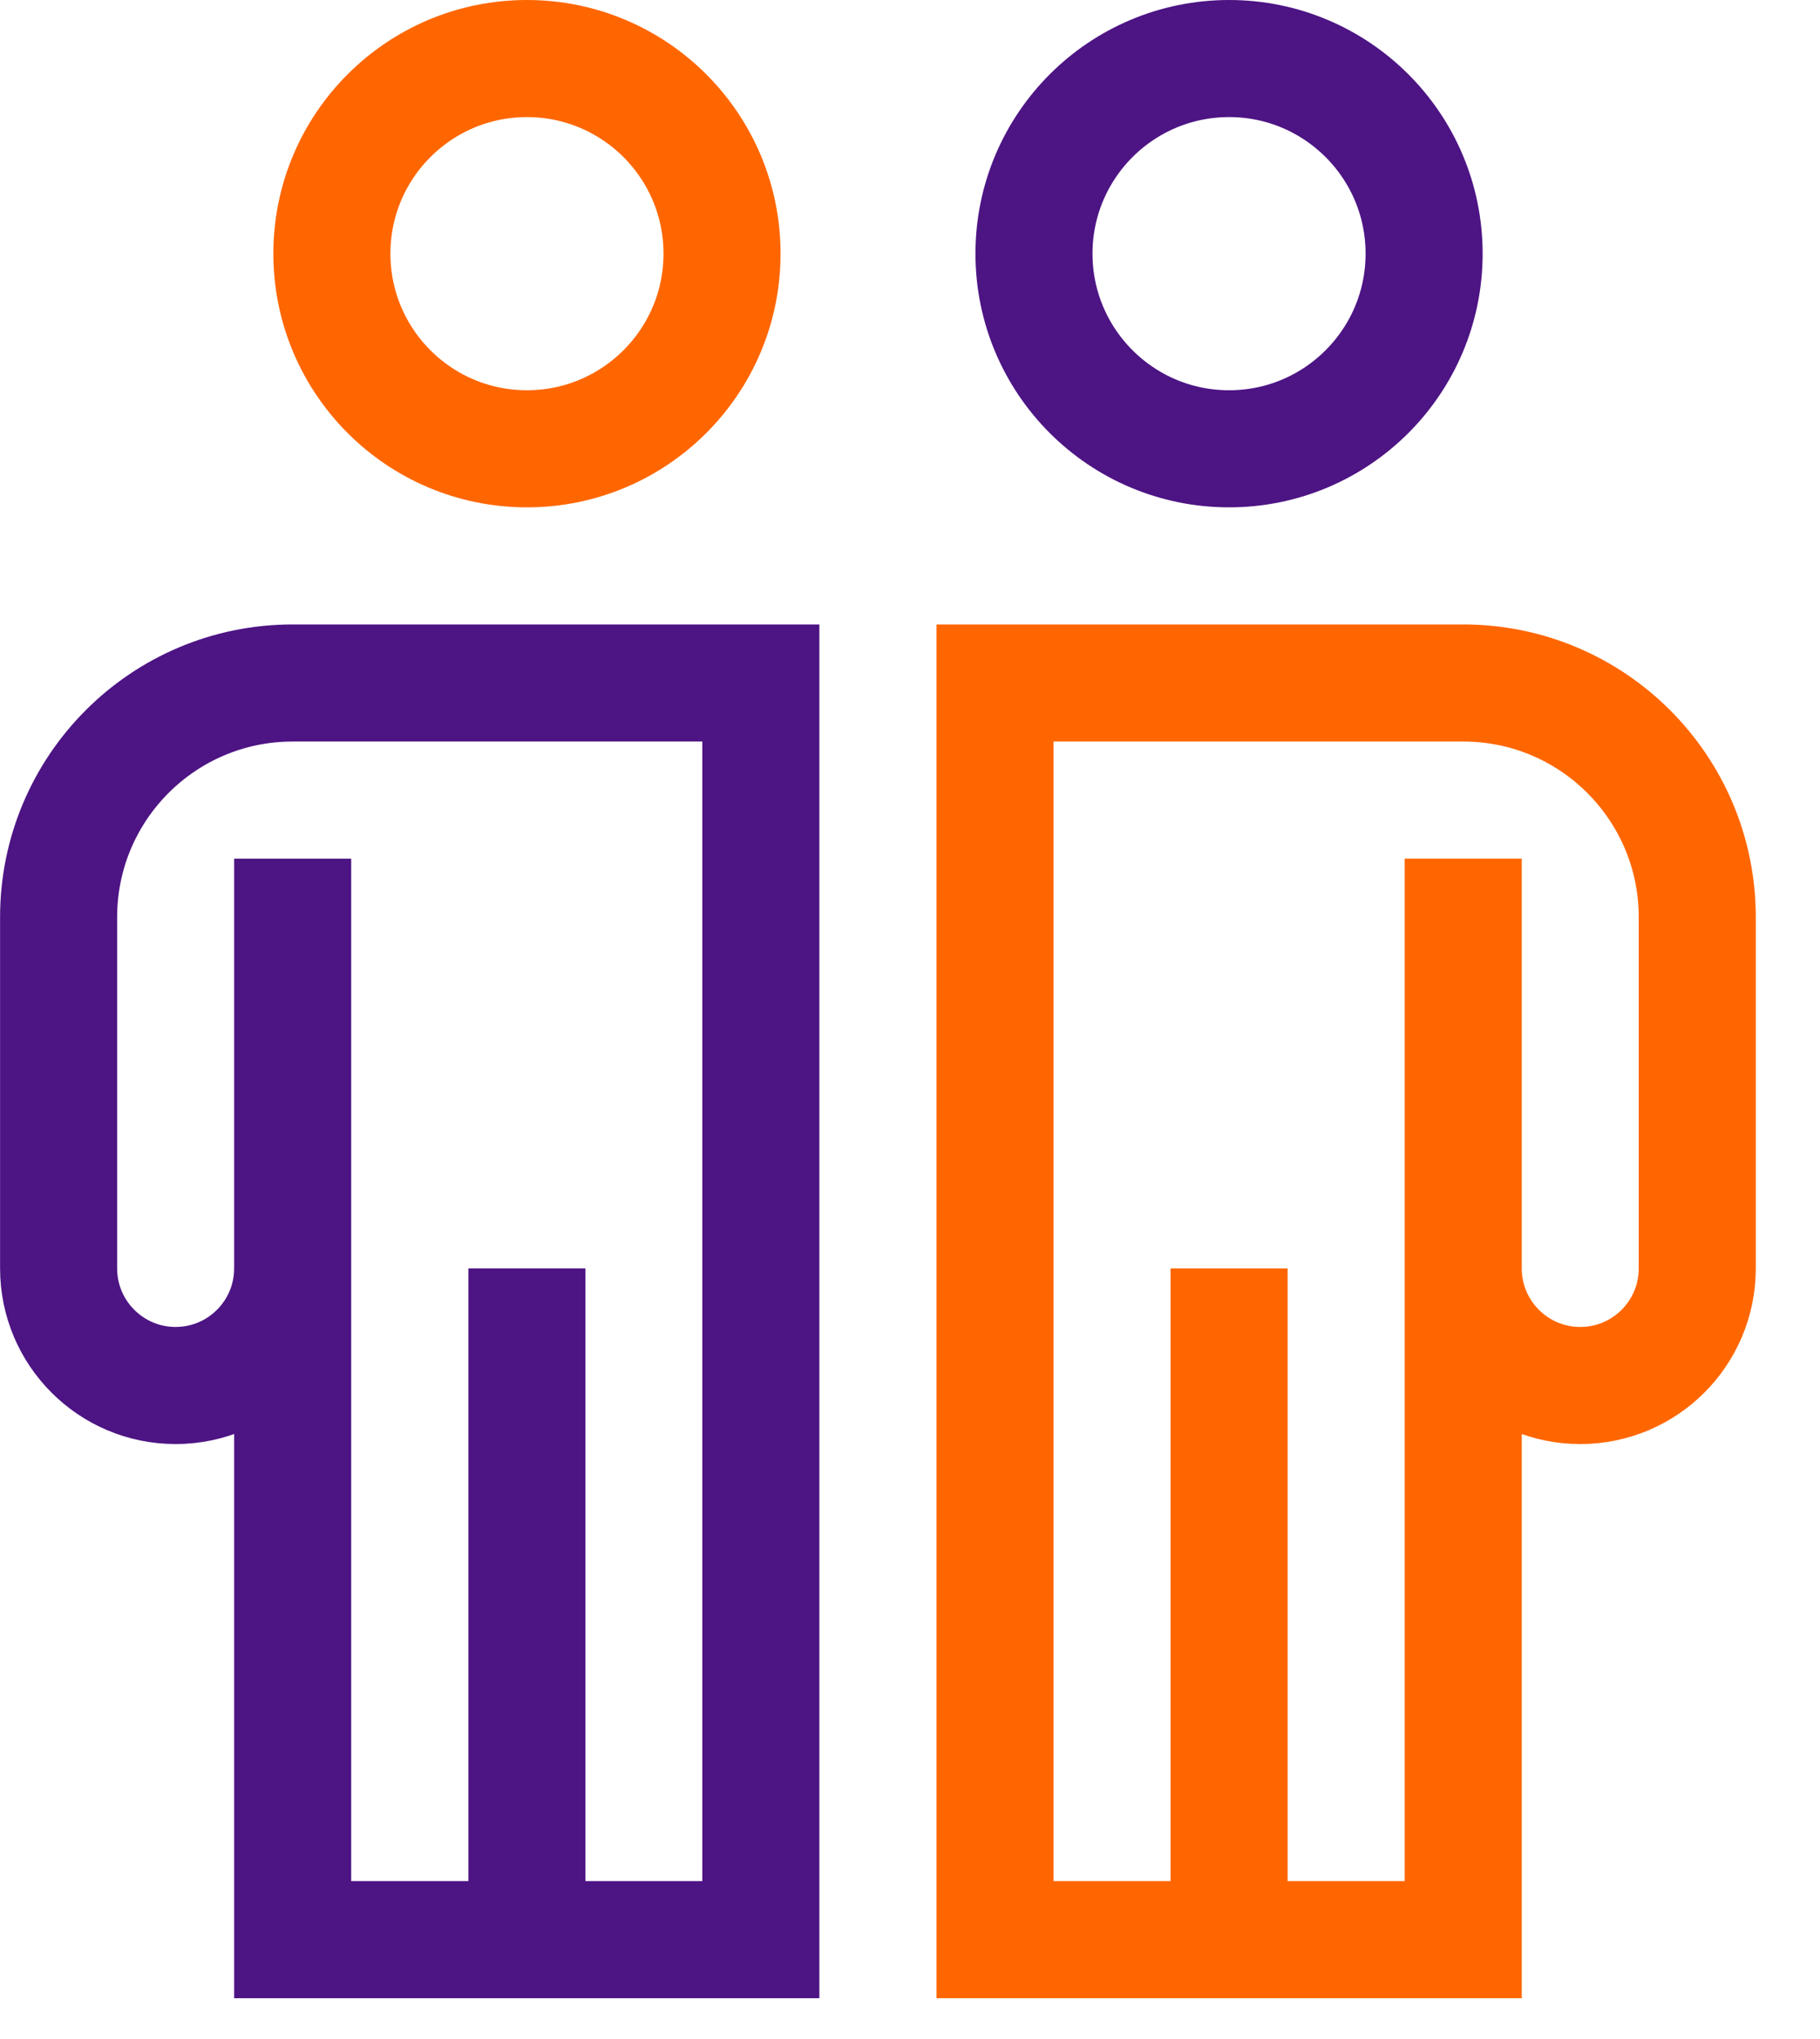 <?xml version="1.0" encoding="UTF-8"?> <svg xmlns="http://www.w3.org/2000/svg" width="25" height="28" viewBox="0 0 25 28" fill="none"><path d="M19.562 3.483C19.562 4.963 18.363 6.163 16.883 6.163C15.403 6.163 14.203 4.963 14.203 3.483C14.203 2.004 15.403 0.804 16.883 0.804C18.363 0.804 19.562 2.004 19.562 3.483Z" stroke="#4D1484" stroke-width="1.608" stroke-miterlimit="10"></path><path d="M16.883 17.418V26.636" stroke="#FF6600" stroke-width="1.608" stroke-miterlimit="10"></path><path d="M20.099 17.418C20.099 18.306 20.819 19.026 21.707 19.026C22.595 19.026 23.314 18.306 23.314 17.418V12.595C23.314 10.819 21.875 9.379 20.099 9.379H13.668V26.636H20.099V11.791" stroke="#FF6600" stroke-width="1.608" stroke-miterlimit="10"></path><path d="M9.918 3.483C9.918 4.963 8.718 6.163 7.238 6.163C5.758 6.163 4.559 4.963 4.559 3.483C4.559 2.004 5.758 0.804 7.238 0.804C8.718 0.804 9.918 2.004 9.918 3.483Z" stroke="#FF6600" stroke-width="1.608" stroke-miterlimit="10"></path><path d="M7.238 17.418V26.636" stroke="#4D1484" stroke-width="1.608" stroke-miterlimit="10"></path><path d="M4.02 17.418C4.02 18.306 3.3 19.026 2.412 19.026C1.525 19.026 0.805 18.306 0.805 17.418V12.595C0.805 10.819 2.244 9.379 4.02 9.379H10.451V26.636H4.02V11.791" stroke="#4D1484" stroke-width="1.608" stroke-miterlimit="10"></path></svg> 